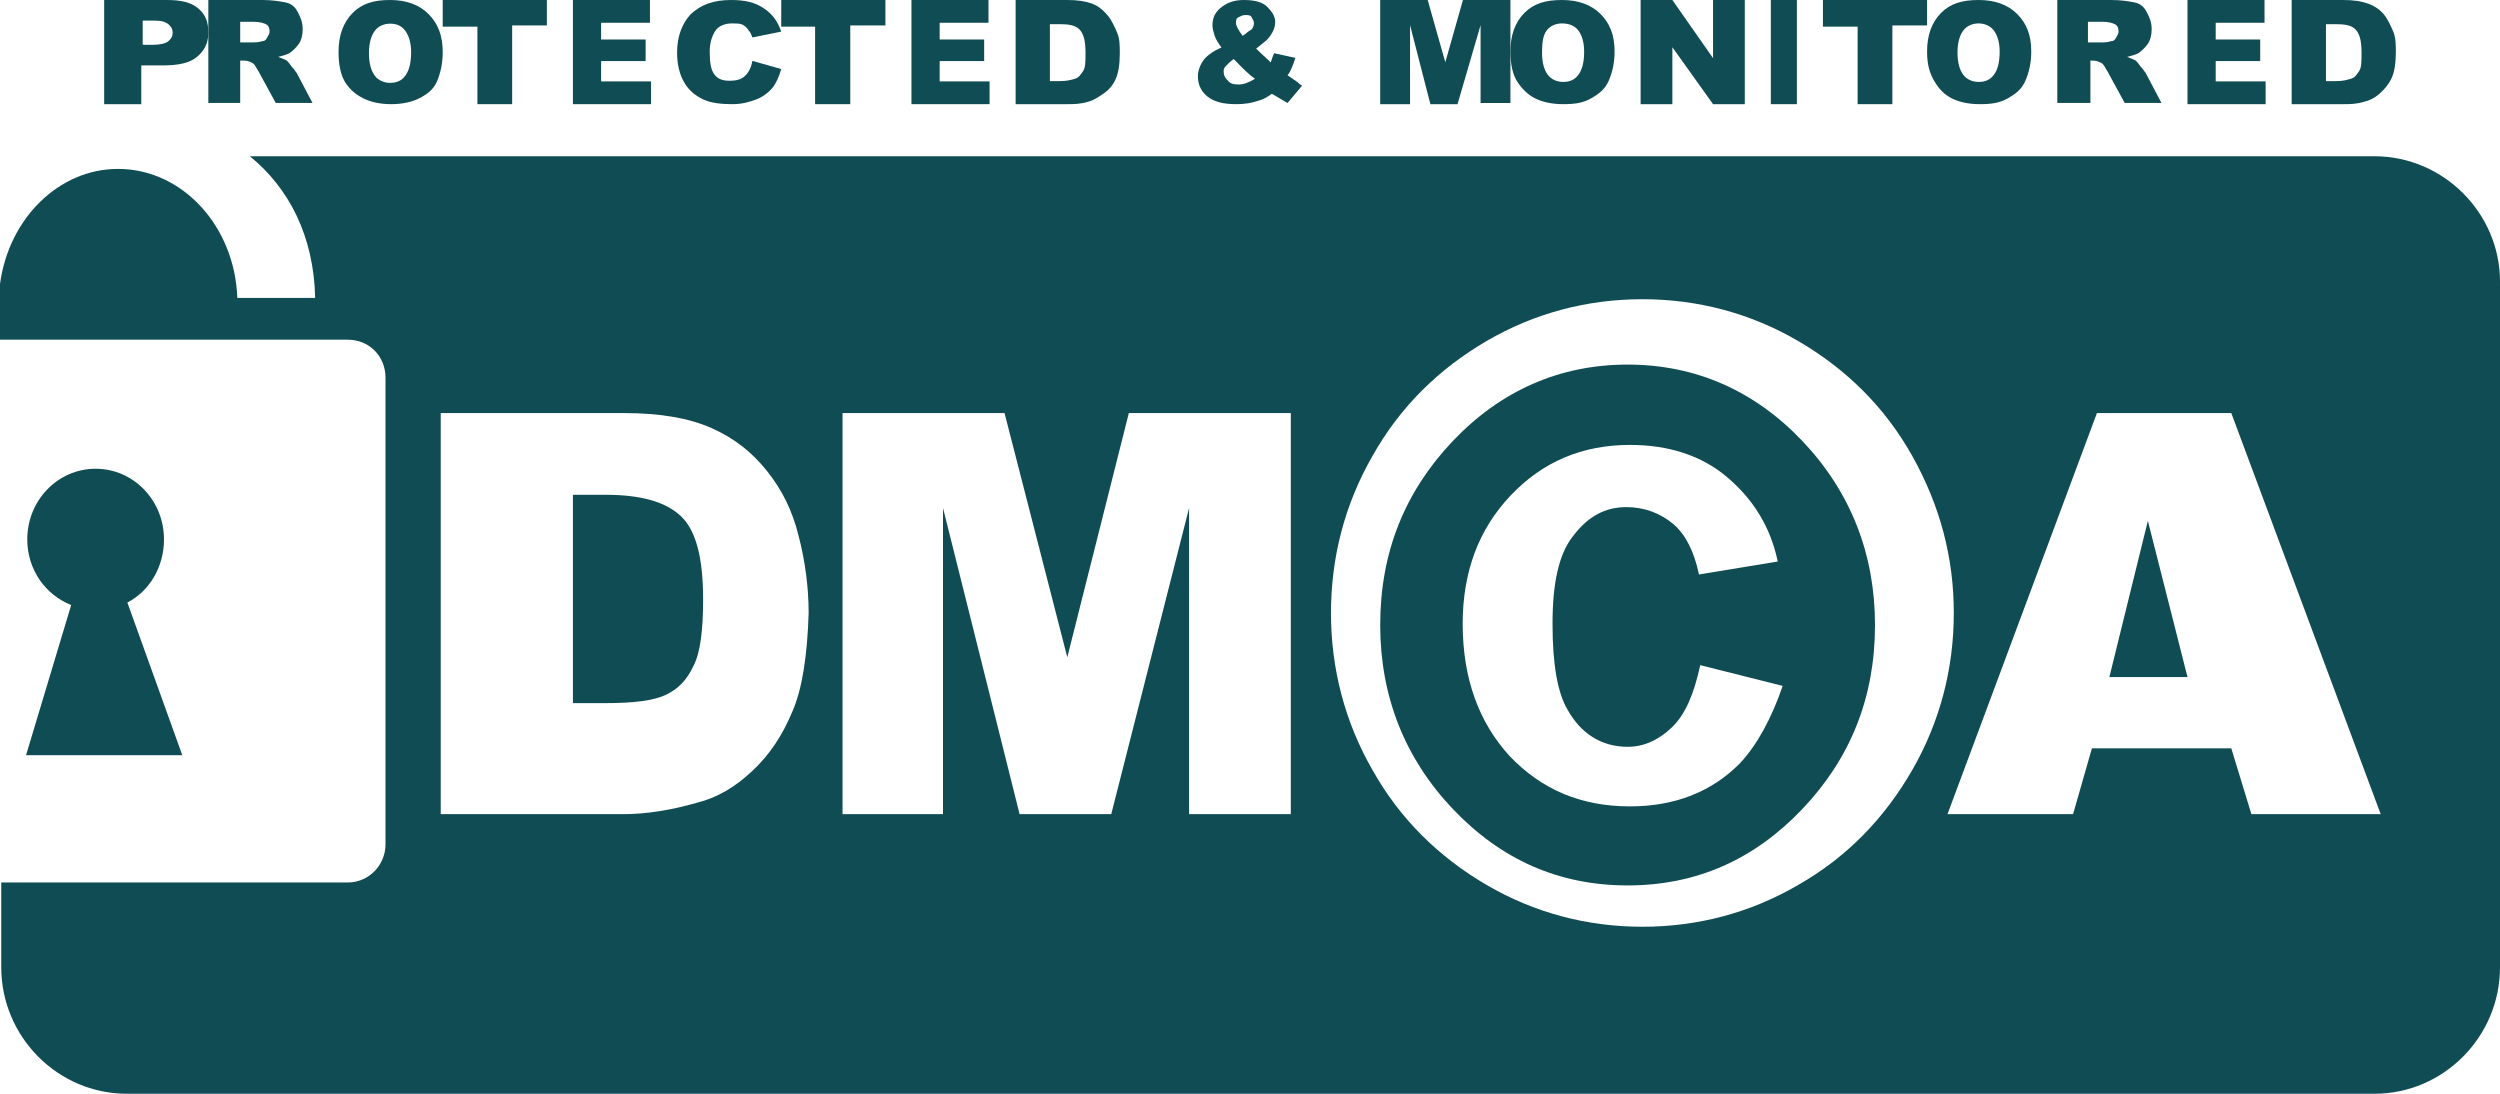 <svg width="96" height="42" viewBox="0 0 96 42" fill="none" xmlns="http://www.w3.org/2000/svg">
<path d="M81 26H84L82.478 20L81 26Z" fill="#104C54"/>
<path d="M23.263 19H22V27H23.263C24.316 27 25.105 26.907 25.579 26.676C26.053 26.445 26.368 26.121 26.632 25.567C26.895 25.058 27 24.179 27 23.023C27 21.451 26.737 20.387 26.158 19.832C25.579 19.277 24.632 19 23.263 19Z" fill="#104C54"/>
<path d="M91.178 6H9.595C11.09 7.215 12.054 9.061 12.102 11.441H9.113C9.017 8.672 6.991 6.486 4.532 6.486C2.266 6.486 0.338 8.381 0 10.907V13.044H13.356C14.176 13.044 14.803 13.676 14.803 14.502V32.429C14.803 33.206 14.176 33.887 13.356 33.887H0.048V37.142C0.048 39.814 2.218 42 4.87 42H91.178C93.83 42 96 39.814 96 37.142V10.81C96 8.186 93.83 6 91.178 6ZM30.425 27.328C30.039 28.251 29.557 28.98 28.882 29.611C28.207 30.243 27.532 30.632 26.76 30.826C25.748 31.117 24.784 31.263 23.964 31.263H16.924V15.862H23.964C25.362 15.862 26.471 16.057 27.339 16.445C28.207 16.834 28.882 17.368 29.461 18.097C30.039 18.826 30.425 19.603 30.666 20.575C30.907 21.498 31.052 22.518 31.052 23.538C31.003 25.142 30.811 26.453 30.425 27.328ZM49.519 31.263H45.661V19.506L42.672 31.263H39.152L36.211 19.506V31.263H32.354V15.862H38.574L40.984 25.239L43.347 15.862H49.567V31.263H49.519ZM69.047 33.984C67.215 35.053 65.189 35.587 63.068 35.587C60.946 35.587 58.921 35.053 57.089 33.984C55.257 32.915 53.762 31.457 52.701 29.563C51.64 27.717 51.11 25.676 51.11 23.538C51.11 21.401 51.64 19.36 52.701 17.514C53.762 15.619 55.257 14.162 57.089 13.093C58.921 12.024 60.946 11.49 63.068 11.49C65.189 11.49 67.215 12.024 69.047 13.093C70.879 14.162 72.374 15.619 73.434 17.514C74.495 19.409 75.026 21.401 75.026 23.538C75.026 25.676 74.495 27.717 73.434 29.563C72.374 31.409 70.927 32.915 69.047 33.984ZM86.453 31.263L85.682 28.737H80.329L79.606 31.263H74.784L80.522 15.862H85.682L91.419 31.263H86.453Z" fill="#104C54"/>
<path d="M62.5 14C59.901 14 57.632 14.995 55.789 16.935C53.945 18.876 53 21.214 53 24C53 26.736 53.945 29.124 55.789 31.065C57.632 33.005 59.853 34 62.5 34C65.147 34 67.368 33.005 69.211 31.065C71.055 29.124 72 26.786 72 24C72 21.264 71.055 18.876 69.211 16.935C67.368 14.995 65.1 14 62.5 14ZM66.801 29.323C65.714 30.418 64.296 30.965 62.594 30.965C60.704 30.965 59.191 30.318 57.963 29.025C56.781 27.731 56.167 26.04 56.167 23.95C56.167 21.96 56.781 20.318 58.01 19.025C59.239 17.731 60.751 17.085 62.594 17.085C64.06 17.085 65.336 17.483 66.328 18.328C67.321 19.174 67.983 20.219 68.266 21.562L65.241 22.06C65.052 21.164 64.721 20.517 64.249 20.119C63.776 19.721 63.162 19.473 62.453 19.473C61.649 19.473 60.988 19.821 60.42 20.567C59.853 21.264 59.617 22.408 59.617 23.95C59.617 25.492 59.806 26.587 60.184 27.234C60.704 28.179 61.508 28.677 62.5 28.677C63.114 28.677 63.682 28.428 64.201 27.93C64.721 27.433 65.052 26.637 65.289 25.542L68.455 26.338C68.03 27.582 67.463 28.627 66.801 29.323Z" fill="#104C54"/>
<path d="M4 0H6.411C6.959 0 7.342 0.093 7.616 0.326C7.89 0.558 8 0.837 8 1.256C8 1.674 7.836 1.953 7.562 2.186C7.288 2.419 6.849 2.512 6.247 2.512H5.425V4H4V0ZM5.479 1.721H5.863C6.137 1.721 6.356 1.674 6.466 1.581C6.575 1.488 6.63 1.395 6.63 1.256C6.63 1.116 6.575 1.023 6.466 0.93C6.356 0.837 6.192 0.791 5.918 0.791H5.479V1.721Z" fill="#104C54"/>
<path d="M8 4V0H10.071C10.447 0 10.729 0.047 10.965 0.093C11.2 0.14 11.341 0.279 11.435 0.465C11.529 0.651 11.623 0.837 11.623 1.116C11.623 1.349 11.576 1.535 11.482 1.674C11.388 1.814 11.247 1.953 11.106 2.047C11.012 2.093 10.871 2.14 10.682 2.186C10.823 2.233 10.918 2.279 11.012 2.326C11.059 2.372 11.106 2.419 11.2 2.558C11.294 2.651 11.341 2.744 11.388 2.791L12 3.953H10.588L9.929 2.744C9.835 2.605 9.788 2.465 9.694 2.419C9.6 2.372 9.506 2.326 9.365 2.326H9.224V3.953H8V4ZM9.224 1.628H9.741C9.788 1.628 9.929 1.628 10.071 1.581C10.165 1.581 10.212 1.535 10.259 1.442C10.306 1.349 10.353 1.302 10.353 1.209C10.353 1.07 10.306 0.977 10.212 0.93C10.118 0.884 9.976 0.837 9.741 0.837H9.224V1.628Z" fill="#104C54"/>
<path d="M13 2C13 1.364 13.18 0.864 13.539 0.5C13.899 0.136 14.348 0 14.977 0C15.607 0 16.101 0.182 16.461 0.545C16.82 0.909 17 1.364 17 2C17 2.455 16.91 2.818 16.775 3.136C16.64 3.455 16.371 3.636 16.101 3.773C15.832 3.909 15.472 4 15.023 4C14.573 4 14.213 3.909 13.944 3.773C13.674 3.636 13.449 3.455 13.27 3.182C13.09 2.909 13 2.5 13 2ZM14.168 2.045C14.168 2.455 14.258 2.727 14.393 2.909C14.528 3.091 14.753 3.182 14.977 3.182C15.247 3.182 15.427 3.091 15.562 2.909C15.697 2.727 15.787 2.455 15.787 2C15.787 1.636 15.697 1.364 15.562 1.182C15.427 1 15.247 0.909 14.977 0.909C14.753 0.909 14.528 1 14.393 1.182C14.258 1.364 14.168 1.636 14.168 2.045Z" fill="#104C54"/>
<path d="M17 0H21V0.977H19.667V4H18.333V1.023H17V0Z" fill="#104C54"/>
<path d="M22 0H24.958V0.874H23.083V1.517H24.792V2.345H23.083V3.126H25V4H22V0Z" fill="#104C54"/>
<path d="M28.892 2.337L30 2.652C29.904 2.966 29.807 3.191 29.663 3.371C29.518 3.551 29.277 3.73 29.036 3.82C28.795 3.91 28.506 4 28.12 4C27.687 4 27.301 3.955 27.012 3.82C26.723 3.685 26.482 3.506 26.289 3.191C26.096 2.876 26 2.472 26 2.022C26 1.393 26.193 0.899 26.53 0.539C26.916 0.18 27.398 0 28.072 0C28.602 0 28.988 0.09 29.325 0.315C29.663 0.539 29.855 0.809 30 1.213L28.892 1.438C28.843 1.303 28.795 1.213 28.747 1.169C28.699 1.079 28.602 0.989 28.506 0.944C28.41 0.899 28.265 0.899 28.12 0.899C27.831 0.899 27.59 0.989 27.446 1.213C27.349 1.393 27.253 1.618 27.253 1.978C27.253 2.427 27.301 2.697 27.446 2.876C27.59 3.056 27.783 3.101 28.024 3.101C28.265 3.101 28.458 3.056 28.602 2.921C28.747 2.787 28.843 2.607 28.892 2.337Z" fill="#104C54"/>
<path d="M30 0H34V0.977H32.65V4H31.3V1.023H30V0Z" fill="#104C54"/>
<path d="M35 0H37.958V0.874H36.083V1.517H37.792V2.345H36.083V3.126H38V4H35V0Z" fill="#104C54"/>
<path d="M39 0H40.975C41.38 0 41.684 0.047 41.937 0.14C42.19 0.233 42.392 0.419 42.544 0.605C42.696 0.791 42.797 1.023 42.899 1.256C43 1.488 43 1.767 43 2.047C43 2.465 42.949 2.791 42.848 3.023C42.747 3.256 42.595 3.442 42.392 3.581C42.19 3.721 41.987 3.86 41.785 3.907C41.481 4 41.228 4 40.975 4H39V0ZM40.316 0.93V3.116H40.671C40.975 3.116 41.127 3.07 41.279 3.023C41.43 2.977 41.481 2.884 41.582 2.744C41.684 2.605 41.684 2.372 41.684 2.047C41.684 1.628 41.633 1.349 41.481 1.163C41.329 0.977 41.076 0.93 40.721 0.93H40.316Z" fill="#104C54"/>
<path d="M48.925 2.044L49.742 2.222C49.699 2.356 49.656 2.489 49.613 2.578C49.57 2.667 49.527 2.8 49.441 2.889L49.828 3.156C49.871 3.2 49.914 3.244 50 3.289L49.441 3.956C49.355 3.911 49.226 3.822 49.14 3.778C49.054 3.733 48.925 3.644 48.839 3.6C48.667 3.733 48.495 3.822 48.323 3.867C48.065 3.956 47.806 4 47.462 4C46.989 4 46.602 3.911 46.344 3.689C46.086 3.467 46 3.2 46 2.933C46 2.711 46.086 2.489 46.215 2.311C46.344 2.133 46.602 1.956 46.903 1.822C46.774 1.644 46.688 1.511 46.645 1.378C46.602 1.244 46.559 1.111 46.559 0.978C46.559 0.711 46.645 0.489 46.86 0.311C47.075 0.133 47.333 0 47.763 0C48.194 0 48.495 0.089 48.667 0.267C48.839 0.444 48.968 0.622 48.968 0.844C48.968 0.978 48.925 1.111 48.882 1.2C48.839 1.289 48.753 1.422 48.667 1.511C48.581 1.6 48.452 1.689 48.237 1.867C48.409 2.044 48.624 2.222 48.796 2.4C48.839 2.267 48.882 2.133 48.925 2.044ZM47.376 2.267C47.247 2.356 47.161 2.444 47.075 2.533C46.989 2.622 46.989 2.667 46.989 2.756C46.989 2.889 47.032 2.978 47.161 3.111C47.29 3.244 47.419 3.244 47.591 3.244C47.763 3.244 47.978 3.156 48.194 3.022C47.978 2.889 47.72 2.622 47.376 2.267ZM47.72 1.378C47.849 1.289 47.935 1.2 48.022 1.156C48.108 1.111 48.151 0.978 48.151 0.889C48.151 0.8 48.108 0.756 48.065 0.667C48.022 0.578 47.935 0.578 47.806 0.578C47.72 0.578 47.634 0.622 47.548 0.667C47.462 0.711 47.462 0.8 47.462 0.889C47.462 0.978 47.548 1.156 47.72 1.378Z" fill="#104C54"/>
<path d="M53 0H54.823L55.5 2.391L56.177 0H58V3.954H56.854V0.966L55.969 4H54.927L54.146 0.966V4H53V0Z" fill="#104C54"/>
<path d="M58 1.978C58 1.348 58.18 0.854 58.539 0.494C58.899 0.135 59.348 0 59.977 0C60.607 0 61.101 0.18 61.461 0.539C61.82 0.899 62 1.348 62 1.978C62 2.427 61.91 2.787 61.775 3.101C61.64 3.416 61.416 3.596 61.101 3.775C60.786 3.955 60.472 4 60.023 4C59.573 4 59.214 3.91 58.944 3.775C58.674 3.64 58.449 3.416 58.27 3.146C58.09 2.876 58 2.472 58 1.978ZM59.214 2.022C59.214 2.427 59.303 2.697 59.438 2.876C59.573 3.056 59.798 3.146 60.023 3.146C60.292 3.146 60.472 3.056 60.607 2.876C60.742 2.697 60.831 2.427 60.831 1.978C60.831 1.618 60.742 1.348 60.607 1.169C60.472 0.989 60.247 0.899 59.977 0.899C59.753 0.899 59.528 0.989 59.393 1.169C59.258 1.348 59.214 1.618 59.214 2.022Z" fill="#104C54"/>
<path d="M63 0H64.219L65.781 2.233V0H67V4H65.781L64.219 1.814V4H63V0Z" fill="#104C54"/>
<path d="M68 0H69V4H68V0Z" fill="#104C54"/>
<path d="M70 0H74V0.977H72.667V4H71.333V1.023H70V0Z" fill="#104C54"/>
<path d="M74 1.978C74 1.348 74.18 0.854 74.539 0.494C74.899 0.135 75.348 0 75.978 0C76.607 0 77.101 0.18 77.461 0.539C77.82 0.899 78 1.348 78 1.978C78 2.427 77.91 2.787 77.775 3.101C77.64 3.416 77.416 3.596 77.101 3.775C76.787 3.955 76.472 4 76.022 4C75.573 4 75.213 3.91 74.944 3.775C74.674 3.64 74.449 3.416 74.27 3.101C74.09 2.787 74 2.472 74 1.978ZM75.168 2.022C75.168 2.427 75.258 2.697 75.393 2.876C75.528 3.056 75.753 3.146 75.978 3.146C76.247 3.146 76.427 3.056 76.562 2.876C76.697 2.697 76.787 2.427 76.787 1.978C76.787 1.618 76.697 1.348 76.562 1.169C76.427 0.989 76.202 0.899 75.978 0.899C75.753 0.899 75.528 0.989 75.393 1.169C75.258 1.348 75.168 1.618 75.168 2.022Z" fill="#104C54"/>
<path d="M79 4V0H81.071C81.447 0 81.729 0.047 81.965 0.093C82.2 0.14 82.341 0.279 82.435 0.465C82.529 0.651 82.624 0.837 82.624 1.116C82.624 1.349 82.576 1.535 82.482 1.674C82.388 1.814 82.247 1.953 82.106 2.047C82.012 2.093 81.871 2.14 81.682 2.186C81.823 2.233 81.918 2.279 82.012 2.326C82.059 2.372 82.106 2.419 82.2 2.558C82.294 2.651 82.341 2.744 82.388 2.791L83 3.953H81.588L80.929 2.744C80.835 2.605 80.788 2.465 80.694 2.419C80.6 2.372 80.506 2.326 80.365 2.326H80.271V3.953H79V4ZM80.224 1.628H80.741C80.788 1.628 80.929 1.628 81.071 1.581C81.165 1.581 81.212 1.535 81.259 1.442C81.306 1.349 81.353 1.302 81.353 1.209C81.353 1.07 81.306 0.977 81.212 0.93C81.118 0.884 80.977 0.837 80.741 0.837H80.177V1.628H80.224Z" fill="#104C54"/>
<path d="M84 0H86.958V0.874H85.083V1.517H86.792V2.345H85.083V3.126H87V4H84V0Z" fill="#104C54"/>
<path d="M88 0H89.975C90.38 0 90.683 0.047 90.937 0.14C91.19 0.233 91.392 0.372 91.544 0.558C91.696 0.744 91.797 0.977 91.899 1.209C92 1.442 92 1.721 92 2C92 2.419 91.949 2.744 91.848 2.977C91.747 3.209 91.595 3.395 91.392 3.581C91.19 3.767 90.987 3.86 90.785 3.907C90.481 4 90.228 4 89.975 4H88V0ZM89.317 0.93V3.116H89.671C89.975 3.116 90.127 3.07 90.278 3.023C90.43 2.977 90.481 2.884 90.582 2.744C90.683 2.605 90.683 2.372 90.683 2.047C90.683 1.628 90.633 1.349 90.481 1.163C90.329 0.977 90.076 0.93 89.722 0.93H89.317Z" fill="#104C54"/>
<path d="M7 29L4.891 23.137C5.734 22.7 6.297 21.78 6.297 20.714C6.297 19.212 5.125 18 3.672 18C2.219 18 1.047 19.212 1.047 20.714C1.047 21.877 1.75 22.846 2.734 23.233L1 29H7Z" fill="#104C54"/>
</svg>
